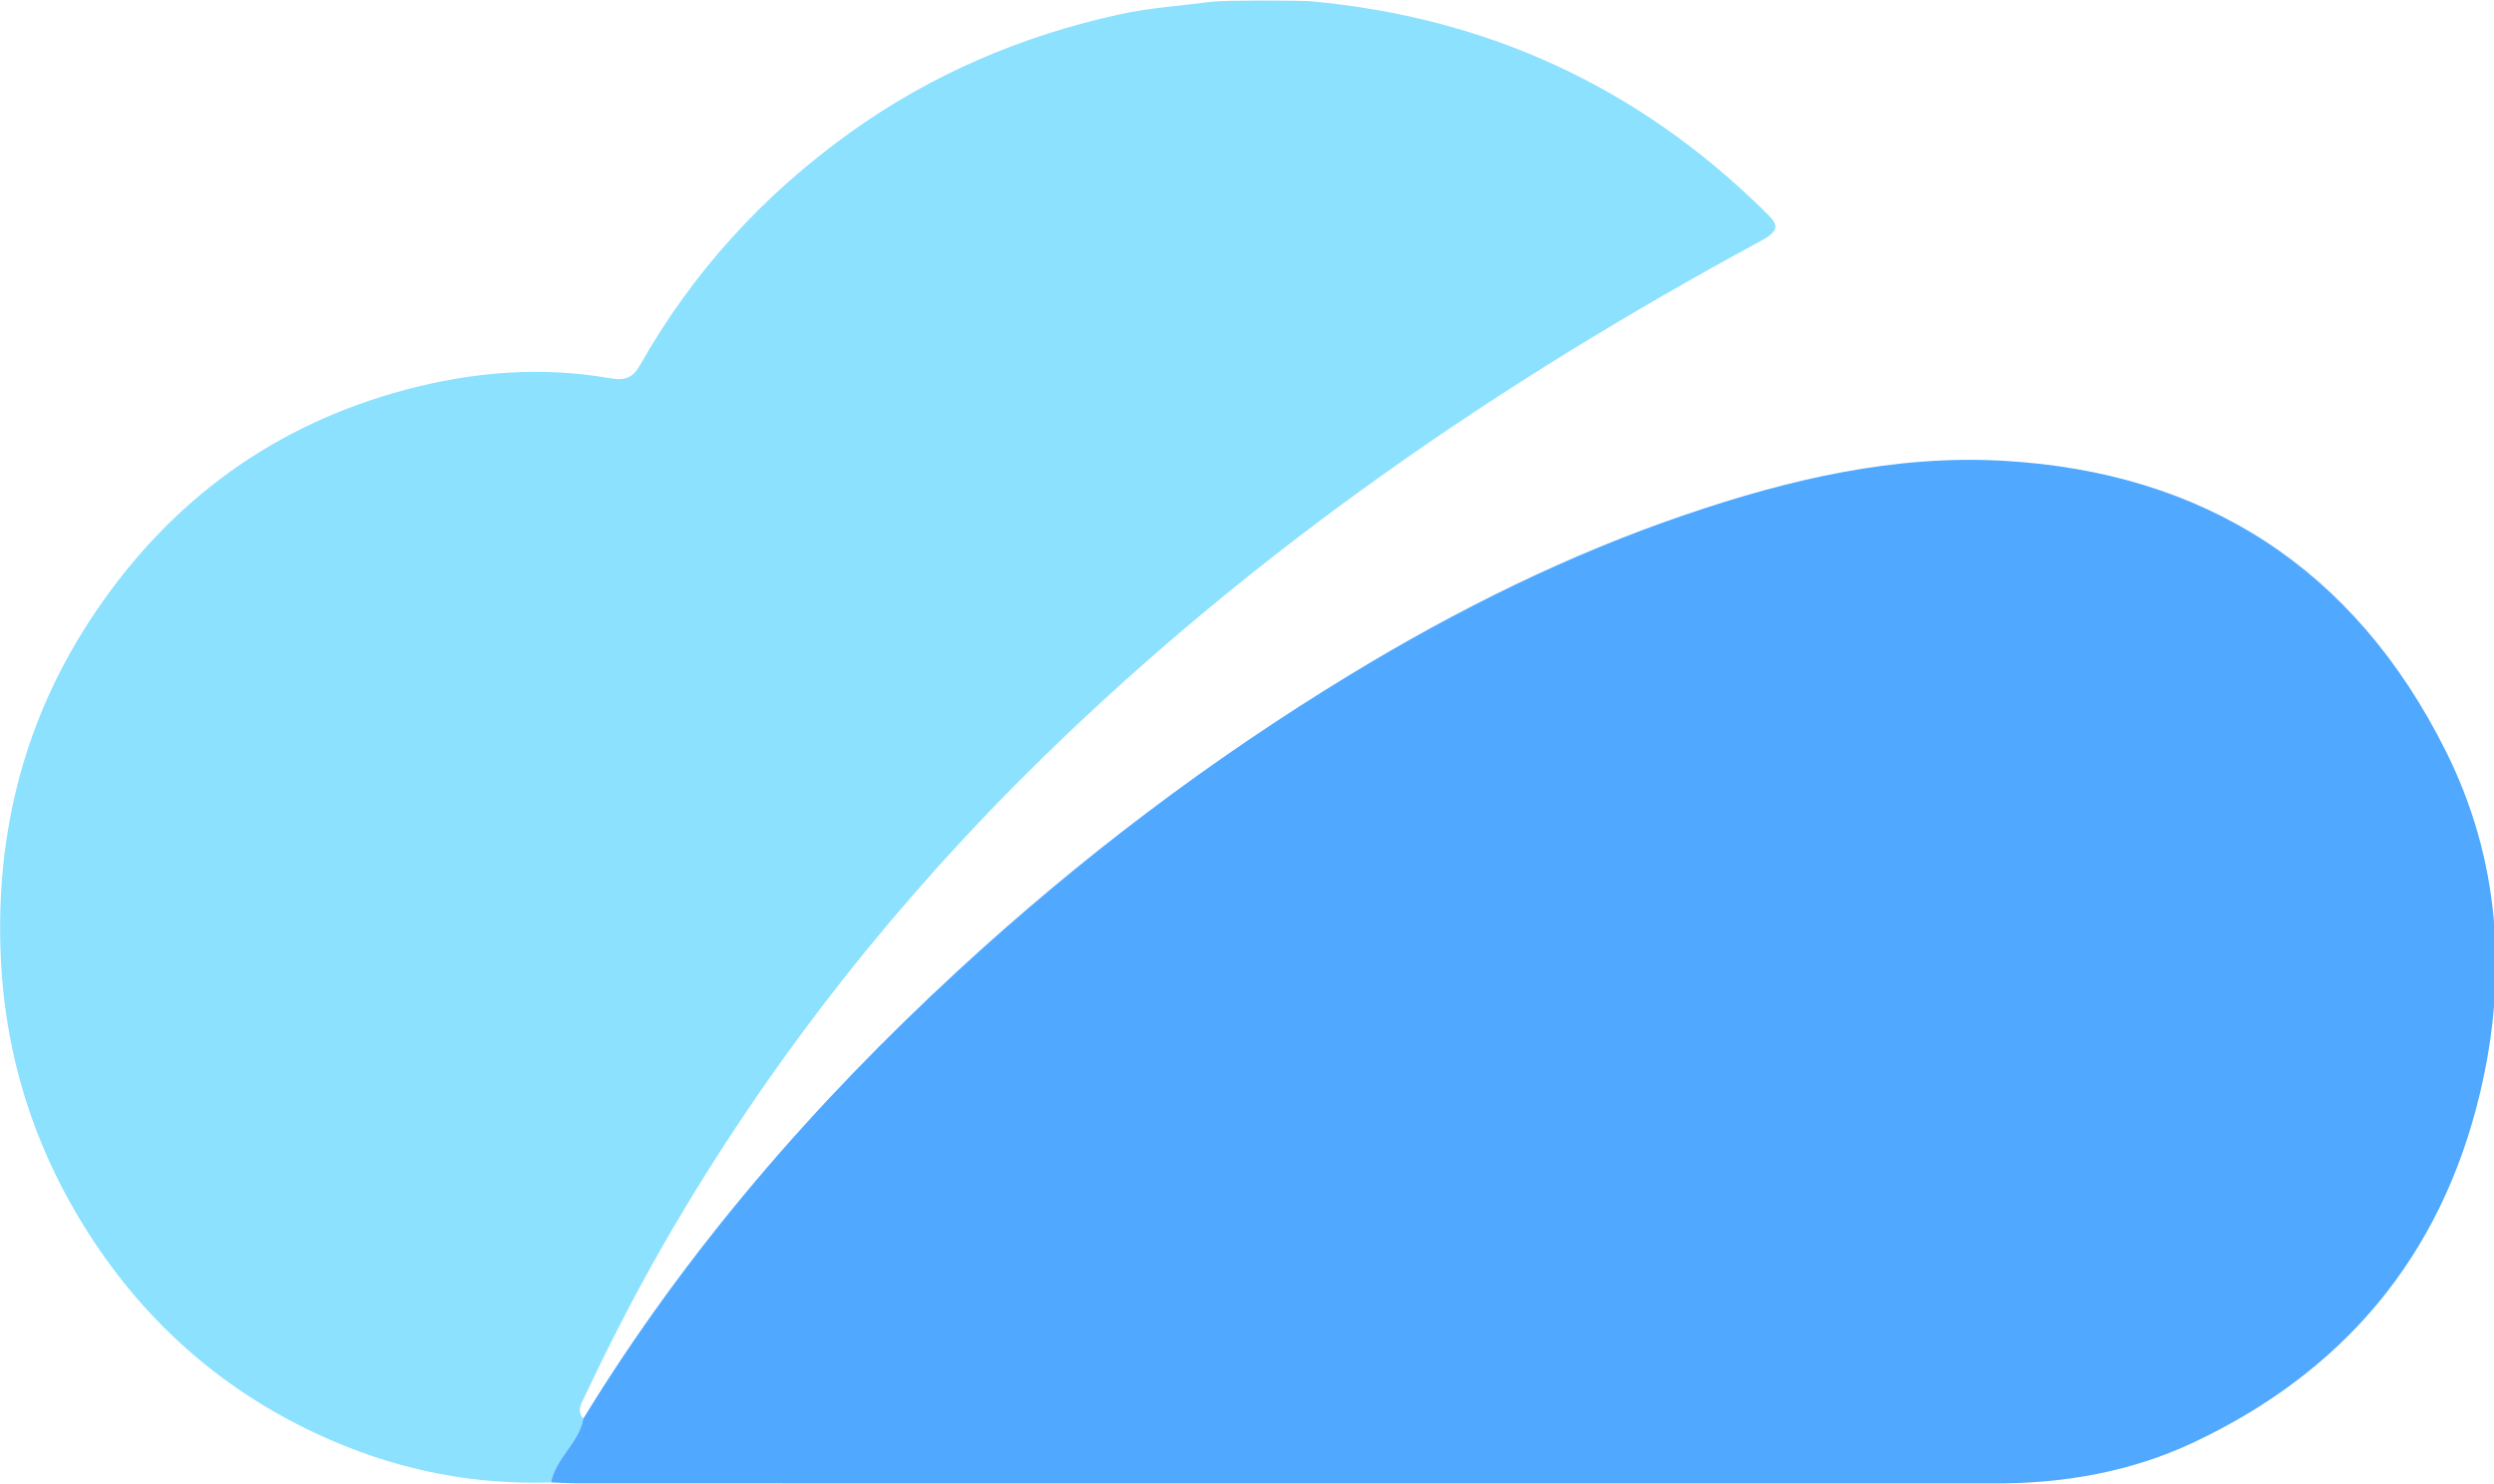 <?xml version="1.0" standalone="no"?>
<!-- Generator: Adobe Fireworks 10, Export SVG Extension by Aaron Beall (http://fireworks.abeall.com) . Version: 0.6.1  -->
<!DOCTYPE svg PUBLIC "-//W3C//DTD SVG 1.1//EN" "http://www.w3.org/Graphics/SVG/1.1/DTD/svg11.dtd">
<svg id="Untitled-Page%201" viewBox="0 0 1000 595" style="background-color:#ffffff00" version="1.1"
	xmlns="http://www.w3.org/2000/svg" xmlns:xlink="http://www.w3.org/1999/xlink" xml:space="preserve"
	x="0px" y="0px" width="1000px" height="595px"
>
	<g id="Layer%201">
		<path d="M 233.882 568.987 C 232.081 578.842 222.845 584.727 220.934 594.561 C 190.69 595.609 161.589 589.966 133.727 578.056 C 94.189 561.147 61.965 534.546 37.807 498.189 C 14.952 463.769 2.17 425.76 0.311 383.78 C -1.922 333.277 10.137 287.106 38.178 245.602 C 68.851 200.187 110.331 170.32 162.44 156.364 C 189.54 149.109 217.07 146.872 244.75 151.718 C 250.866 152.796 253.846 151.355 256.65 146.418 C 277.935 108.804 306.306 77.949 340.993 53.1 C 373.707 29.652 409.732 14.387 448.652 5.821 C 461.201 3.06 473.909 2.254 486.54 0.642 C 491.003 0.077 521.255 0.118 525.698 0.521 C 595.74 6.939 656.534 34.479 707.422 84.65 C 712.236 89.396 714.948 91.804 705.951 96.671 C 601.134 153.36 503.221 220.44 417.207 304.731 C 360.916 359.88 312.01 421.365 271.529 489.705 C 258.02 512.498 245.752 536.077 234.423 560.139 C 233.123 562.901 231.111 565.864 233.882 568.987 Z" fill="#8ce1fe"/>
		<path d="M 233.882 568.987 C 232.081 578.842 222.845 584.727 220.934 594.561 C 224.656 594.681 228.398 594.944 232.131 594.944 L 800.541 594.964 C 827.892 594.964 854.571 590.248 879.39 578.6 C 939.014 550.547 978.682 504.618 994.425 438.295 C 1005.663 390.955 1002.29 344.512 980.665 301.215 C 943.836 227.493 883.502 189.415 803.433 184.819 C 759.671 182.311 717.439 192.256 676.289 206.252 C 629.075 222.295 584.392 244.432 541.6 270.44 C 485.308 304.65 432.87 344.312 384.174 389.242 C 326.491 442.486 275.253 501.353 233.882 568.987 Z" fill="#51a9ff"/>
	</g>
</svg>